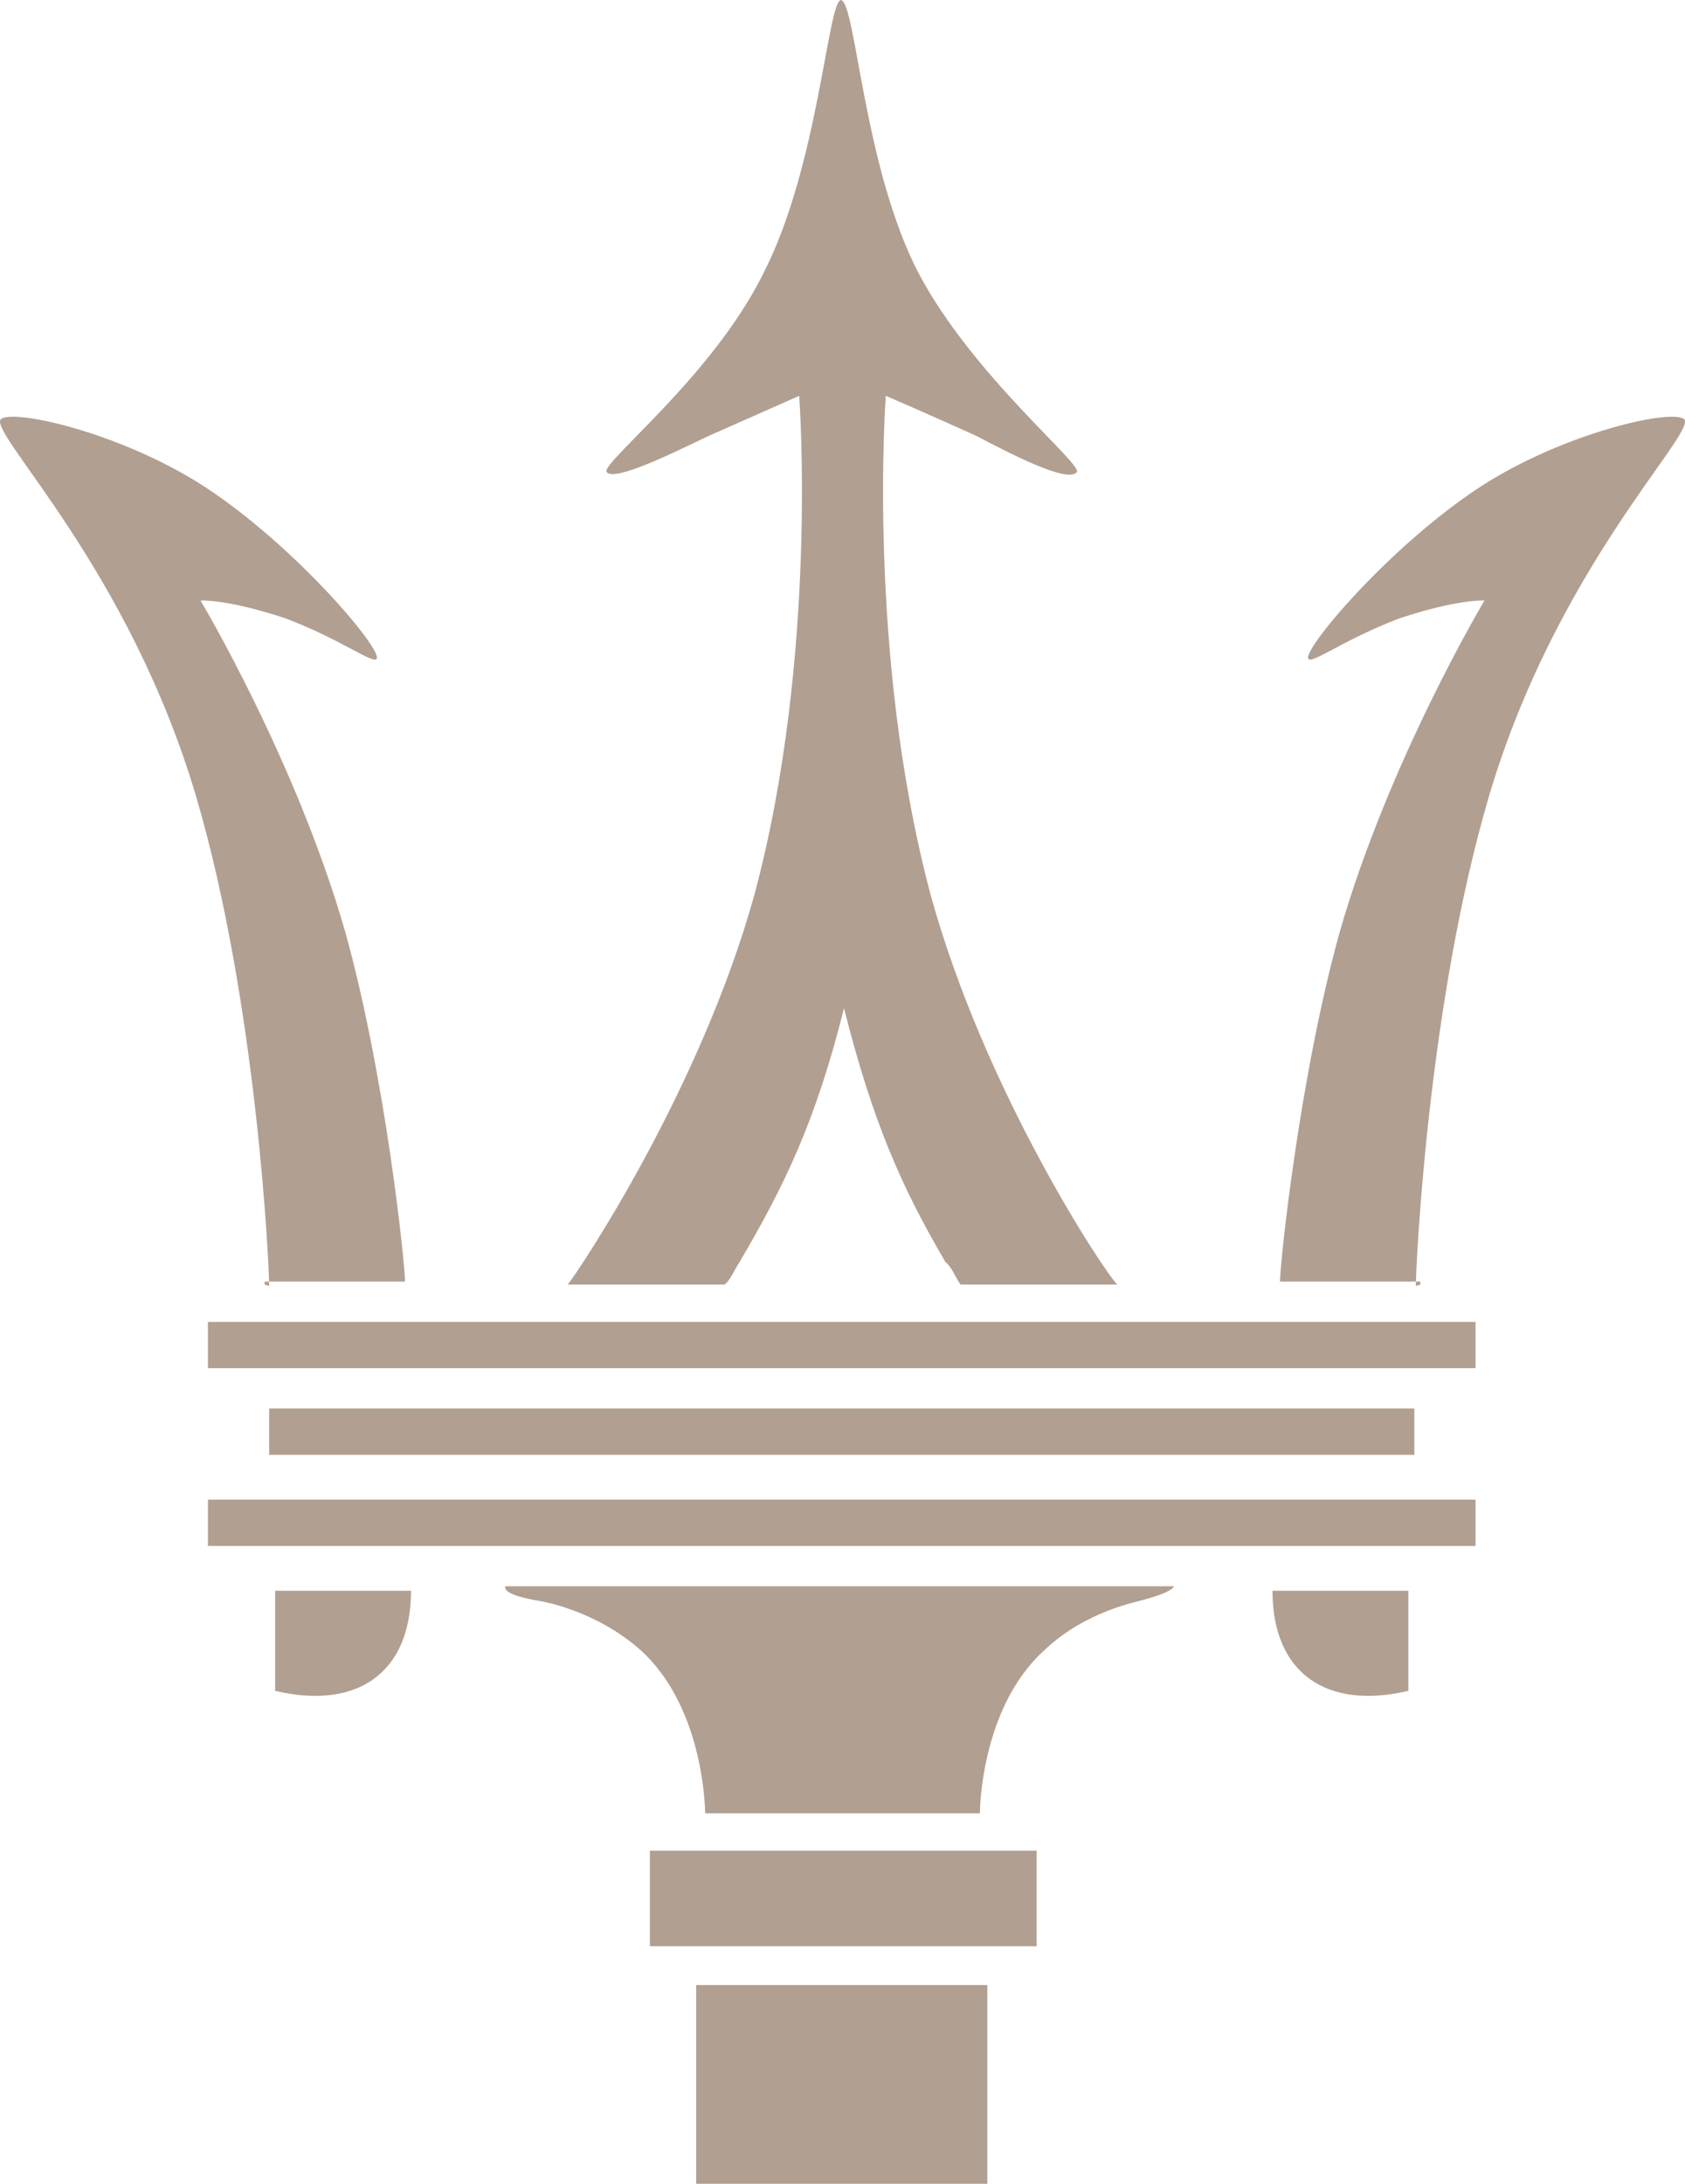 <svg xmlns="http://www.w3.org/2000/svg" id="Layer_2" data-name="Layer 2" viewBox="0 0 601.1 778.7"><defs><style> .cls-1 { fill: #b19f91; } </style></defs><g id="Layer_1-2" data-name="Layer 1"><g><rect class="cls-1" x="231.84" y="659.92" width="137.95" height="34.09"></rect><rect class="cls-1" x="248.35" y="707.86" width="103.86" height="70.84"></rect><rect class="cls-1" x="96.02" y="502.26" width="408.52" height="16.51"></rect><rect class="cls-1" x="74.18" y="534.75" width="452.2" height="16.51"></rect><rect class="cls-1" x="74.18" y="471.37" width="452.2" height="16.51"></rect><path class="cls-1" d="M372.45,588.55c-22.9,20.77-22.9,58.06-22.9,58.06h-98s0-37.28-22.9-58.06c-15.98-14.38-35.69-17.58-35.69-17.58-12.78-2.13-12.78-4.26-12.78-5.33h238.62s0,2.13-12.78,5.33c1.07,0-18.64,3.2-33.56,17.58Z"></path><path class="cls-1" d="M98.15,567.24h48.47c0,29.29-19.17,42.61-48.47,35.69v-35.69Z"></path><path class="cls-1" d="M272.32,97.47C292.03,59.12,295.22.53,300.02,0c5.33,1.07,7.99,59.65,27.7,97.47,19.17,36.22,58.06,67.64,56.46,70.84-3.2,4.26-24.5-6.92-35.69-12.78-17.58-7.99-32.49-14.38-32.49-14.38,0,0-6.92,92.14,15.98,177.9,19.17,69.77,61.78,134.22,66.58,139.01h-55.93c-2.13-3.2-3.2-6.39-5.33-7.99-15.98-27.16-26.1-50.6-36.22-90.55-10.12,40.48-21.3,63.38-37.28,90.55-2.13,3.2-3.2,6.39-5.33,7.99h-55.93c4.26-5.33,47.4-69.77,66.58-139.01,22.9-85.22,15.98-177.9,15.98-177.9,0,0-14.38,6.39-32.49,14.38-11.19,5.33-33.56,16.51-36.22,12.78-2.13-3.2,37.82-34.09,55.93-70.84Z"></path><path class="cls-1" d="M96.02,458.59c0-6.92-4.26-100.67-26.1-174.7C45.95,202.93-3.05,155.53.15,149.67c3.2-4.26,42.61,4.26,72.97,23.97,32.49,21.3,63.38,58.06,61.25,61.25-1.07,2.13-12.78-6.92-32.49-14.38-20.77-6.92-30.36-6.39-30.36-6.39,0,0,34.09,56.99,51.66,118.24,14.38,51.66,21.3,118.24,21.3,124.63h-50.07v1.07l1.6.53h0Z"></path><path class="cls-1" d="M505.08,458.59c0-6.92,4.26-100.67,26.1-174.7,23.97-80.96,72.97-128.36,69.77-134.22-3.2-4.26-42.61,4.26-72.97,23.97-32.49,21.3-63.38,58.06-61.25,61.25,1.07,2.13,12.78-6.92,32.49-14.38,20.77-6.92,30.36-6.39,30.36-6.39,0,0-34.09,56.99-51.66,118.24-14.38,51.66-21.3,118.24-21.3,124.63h50.07v1.07l-1.6.53h0Z"></path><path class="cls-1" d="M502.41,567.24h-48.47c0,29.29,19.17,42.61,48.47,35.69v-35.69Z"></path></g></g></svg>
